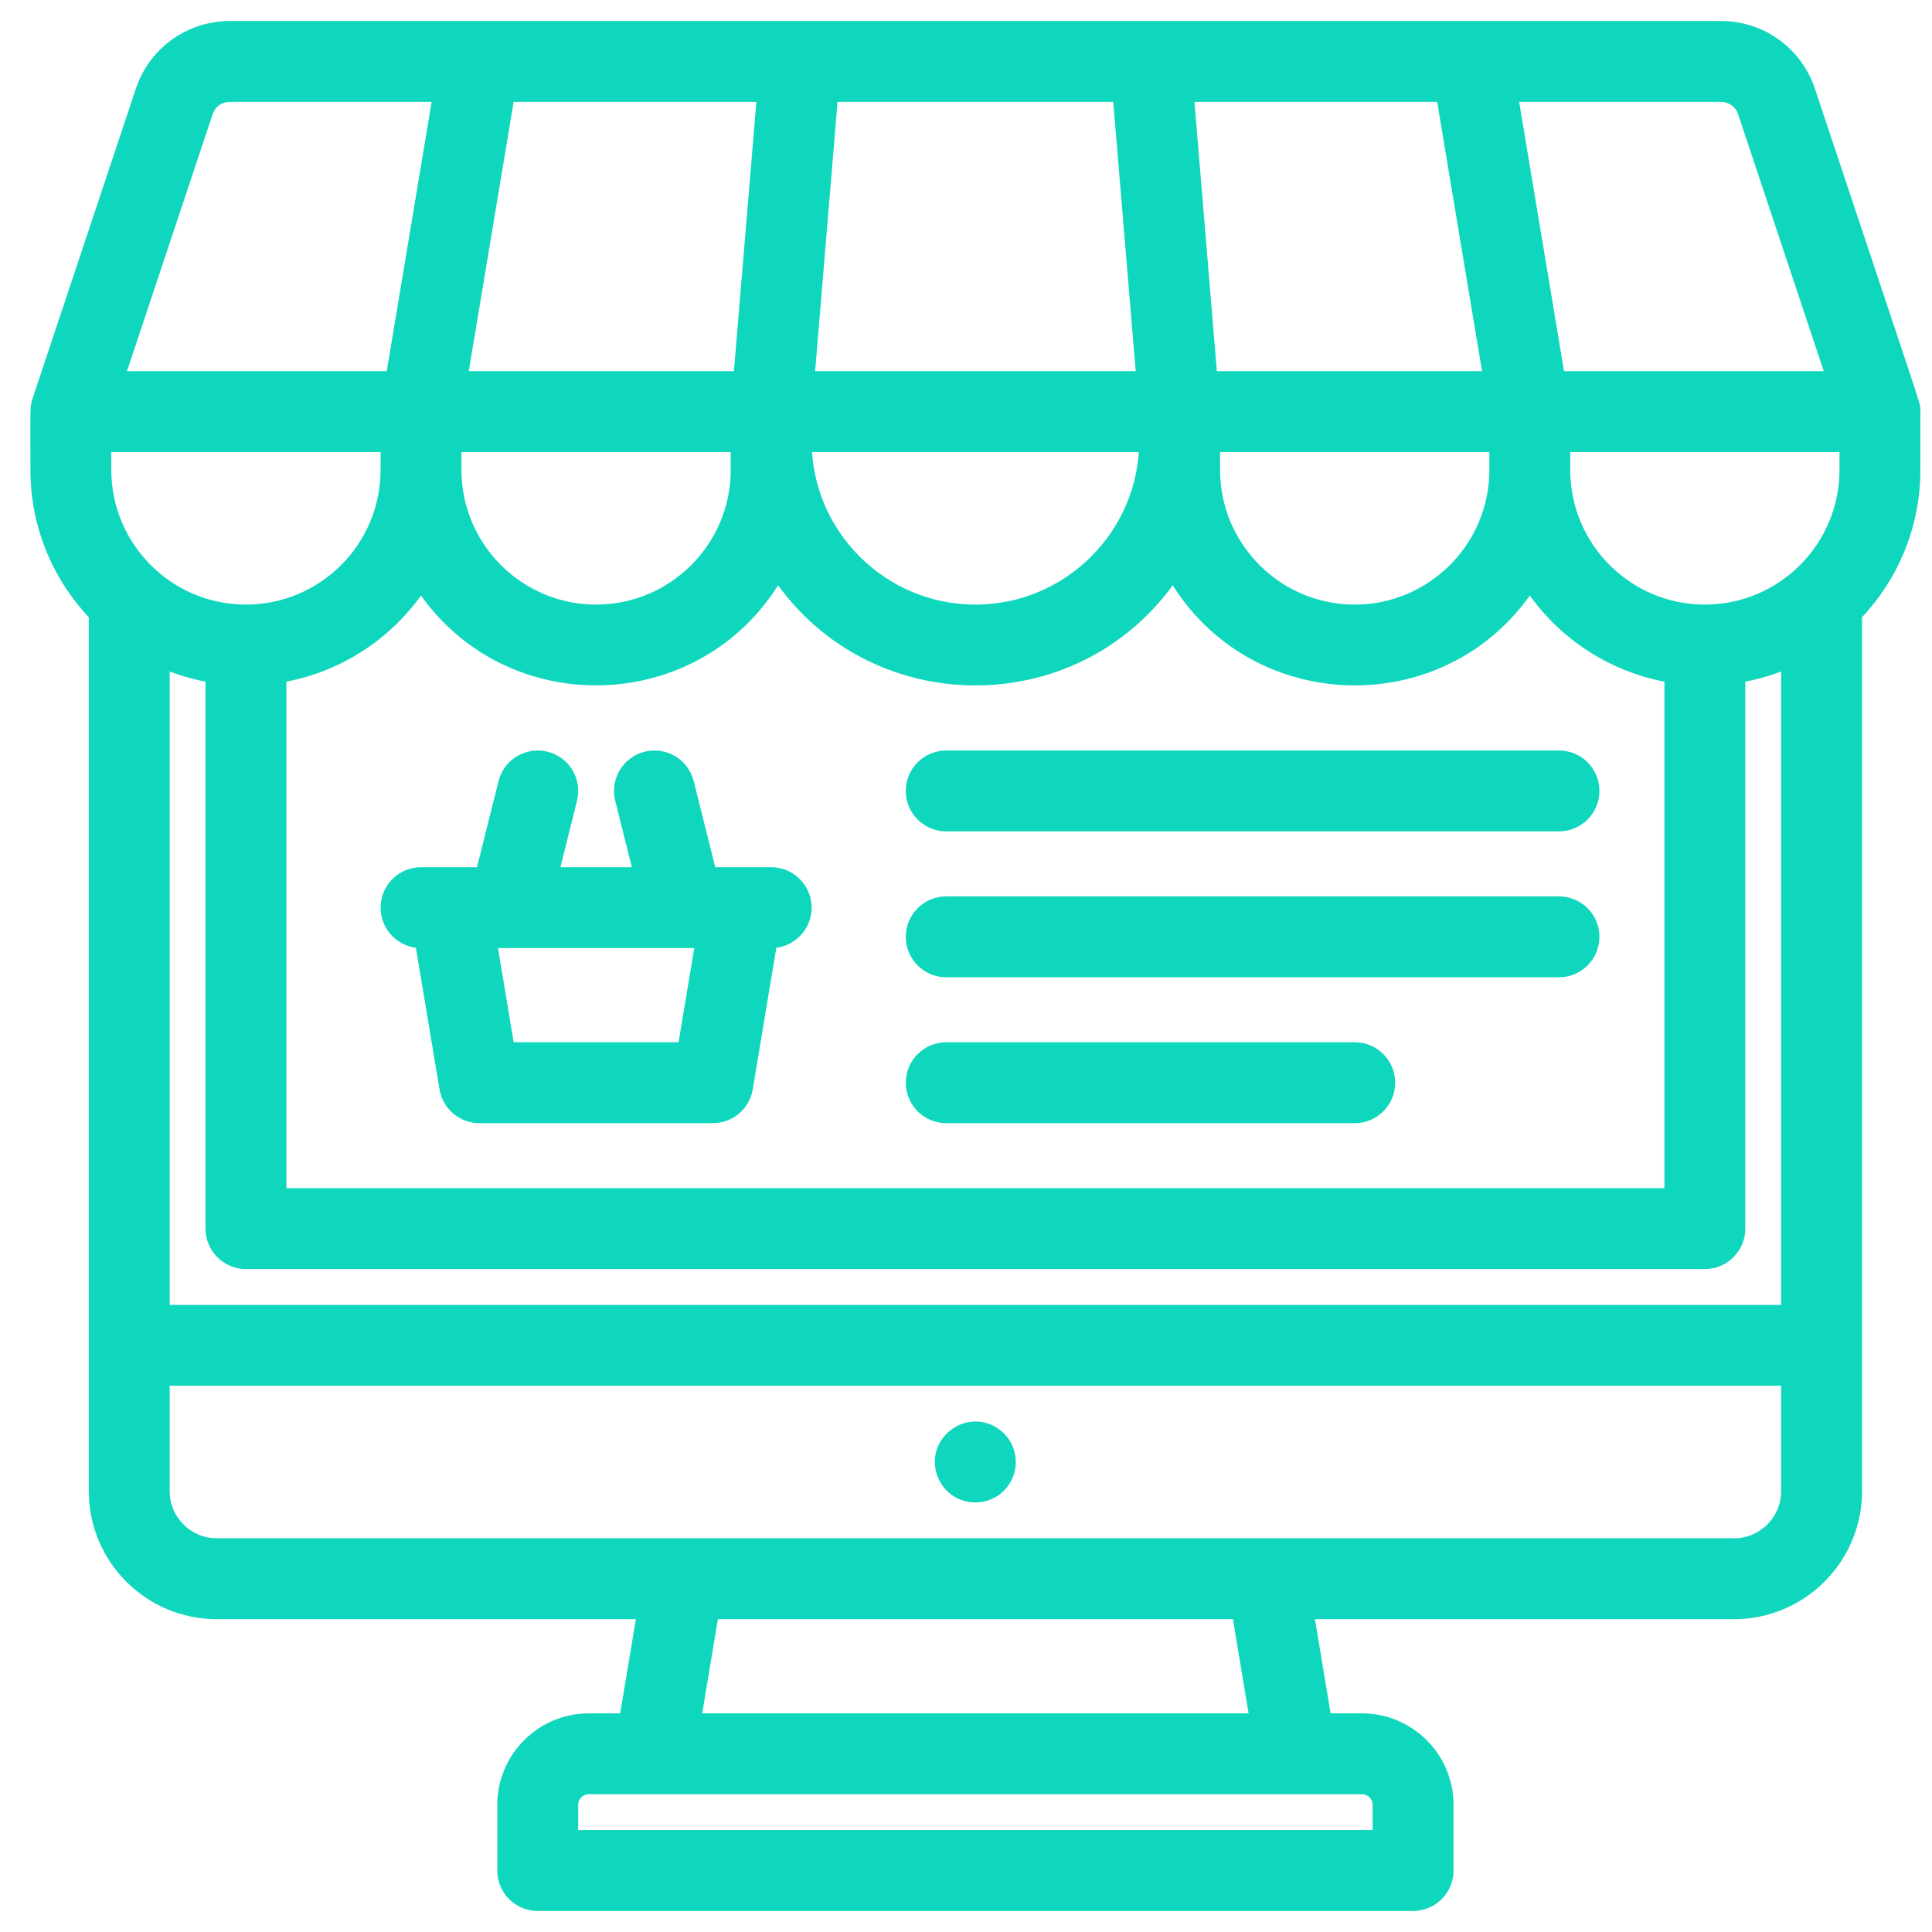 <svg width="60" height="60" viewBox="0 0 60 60" fill="none" xmlns="http://www.w3.org/2000/svg">
<path d="M59.289 12.783C59.289 12.572 59.548 13.413 56.031 2.862C55.66 1.75 54.624 1.003 53.452 1.003C38.442 1.003 15.999 1.003 7.132 1.003C5.96 1.003 4.924 1.75 4.553 2.862C0.868 13.916 1.391 12.345 1.34 12.502C1.278 12.692 1.295 12.635 1.295 14.595C1.295 16.32 1.987 17.884 3.107 19.029V46.311C3.107 48.309 4.733 49.935 6.732 49.935H20.161L19.557 53.56H18.285C16.912 53.56 15.794 54.678 15.794 56.052V58.091C15.794 58.591 16.199 58.997 16.7 58.997H43.884C44.385 58.997 44.791 58.591 44.791 58.091V56.052C44.791 54.678 43.673 53.56 42.298 53.56H41.027L40.423 49.935H53.852C55.851 49.935 57.477 48.309 57.477 46.311C57.477 45.009 57.477 20.229 57.477 19.029C58.597 17.884 59.289 16.319 59.289 14.595V12.783H59.289ZM54.311 3.435L57.125 11.877H48.276L46.766 2.815H53.452C53.843 2.815 54.188 3.064 54.311 3.435ZM55.664 20.325V40.874H4.92V20.325C5.483 20.594 6.092 20.781 6.732 20.873V38.156C6.732 38.656 7.138 39.062 7.638 39.062H52.946C53.446 39.062 53.852 38.656 53.852 38.156V20.873C54.492 20.781 55.101 20.594 55.664 20.325ZM3.107 13.689H12.169V14.595C12.169 17.094 10.136 19.126 7.638 19.126C5.14 19.126 3.107 17.094 3.107 14.595V13.689ZM23.87 2.815L23.115 11.877H14.145L15.655 2.815H23.87ZM34.895 2.815L35.65 11.877H24.934L25.689 2.815H34.895ZM44.929 2.815L46.439 11.877H37.469L36.714 2.815H44.929ZM30.292 19.126C27.294 19.126 24.855 16.687 24.855 13.689H35.729C35.729 16.687 33.29 19.126 30.292 19.126ZM13.981 13.689H23.043V14.595C23.043 17.094 21.01 19.126 18.512 19.126C16.014 19.126 13.981 17.094 13.981 14.595V13.689ZM52.04 37.249H8.544V20.873C10.466 20.596 12.113 19.456 13.075 17.859C15.634 22.106 21.843 21.922 24.14 17.517C26.983 22.071 33.594 22.082 36.444 17.517C38.737 21.915 44.945 22.114 47.509 17.859C48.471 19.456 50.118 20.596 52.04 20.873V37.249H52.04ZM42.072 19.126C39.574 19.126 37.541 17.094 37.541 14.595V13.689H46.603V14.595C46.603 17.094 44.57 19.126 42.072 19.126ZM6.272 3.435C6.396 3.064 6.741 2.815 7.132 2.815H13.818L12.307 11.877H3.458L6.272 3.435ZM42.978 56.052V57.184H17.606V56.052C17.606 55.677 17.911 55.372 18.285 55.372H42.298C42.673 55.372 42.978 55.677 42.978 56.052ZM39.19 53.56H21.394L21.998 49.935H38.586L39.19 53.56ZM55.664 46.311C55.664 47.31 54.851 48.123 53.852 48.123C51.075 48.123 9.548 48.123 6.732 48.123C5.733 48.123 4.92 47.31 4.92 46.311V42.686H55.664V46.311ZM57.477 14.595C57.477 17.094 55.444 19.126 52.946 19.126C50.447 19.126 48.415 17.094 48.415 14.595V13.689H57.477V14.595Z" fill="#0FD7BD" stroke="#0FD7BD" stroke-width="0.7"/>
<path d="M29.387 23.657C28.886 23.657 28.48 24.063 28.48 24.563C28.48 25.064 28.886 25.469 29.387 25.469H48.416C48.916 25.469 49.322 25.064 49.322 24.563C49.322 24.063 48.916 23.657 48.416 23.657H29.387Z" fill="#0FD7BD" stroke="#0FD7BD" stroke-width="0.7"/>
<path d="M48.416 28.188H29.387C28.886 28.188 28.48 28.593 28.48 29.094C28.48 29.594 28.886 30 29.387 30H48.416C48.916 30 49.322 29.594 49.322 29.094C49.322 28.593 48.916 28.188 48.416 28.188Z" fill="#0FD7BD" stroke="#0FD7BD" stroke-width="0.7"/>
<path d="M42.073 32.718H29.387C28.886 32.718 28.48 33.124 28.48 33.625C28.48 34.125 28.886 34.531 29.387 34.531H42.073C42.573 34.531 42.979 34.125 42.979 33.625C42.979 33.124 42.573 32.718 42.073 32.718Z" fill="#0FD7BD" stroke="#0FD7BD" stroke-width="0.7"/>
<path d="M23.95 27.282C23.432 27.282 22.44 27.282 21.939 27.282L21.204 24.343C21.083 23.858 20.592 23.563 20.105 23.684C19.62 23.805 19.325 24.297 19.446 24.783L20.071 27.282H16.955L17.58 24.783C17.701 24.297 17.406 23.805 16.92 23.684C16.435 23.563 15.943 23.858 15.822 24.343L15.087 27.282C14.581 27.282 13.587 27.282 13.076 27.282C12.576 27.282 12.17 27.687 12.17 28.188C12.17 28.688 12.576 29.094 13.076 29.094H13.214L13.995 33.773C14.067 34.21 14.445 34.531 14.888 34.531H22.138C22.581 34.531 22.959 34.211 23.032 33.773L23.811 29.094H23.95C24.45 29.094 24.856 28.688 24.856 28.188C24.856 27.687 24.45 27.282 23.95 27.282ZM21.37 32.718H15.656L15.052 29.094H21.974L21.37 32.718Z" fill="#0FD7BD" stroke="#0FD7BD" stroke-width="0.7"/>
<path d="M29.454 45.751C29.738 46.434 30.656 46.496 31.044 45.907C31.327 45.488 31.201 44.919 30.794 44.651C30.066 44.16 29.108 44.918 29.454 45.751Z" fill="#0FD7BD" stroke="#0FD7BD" stroke-width="0.7"/>
</svg>
